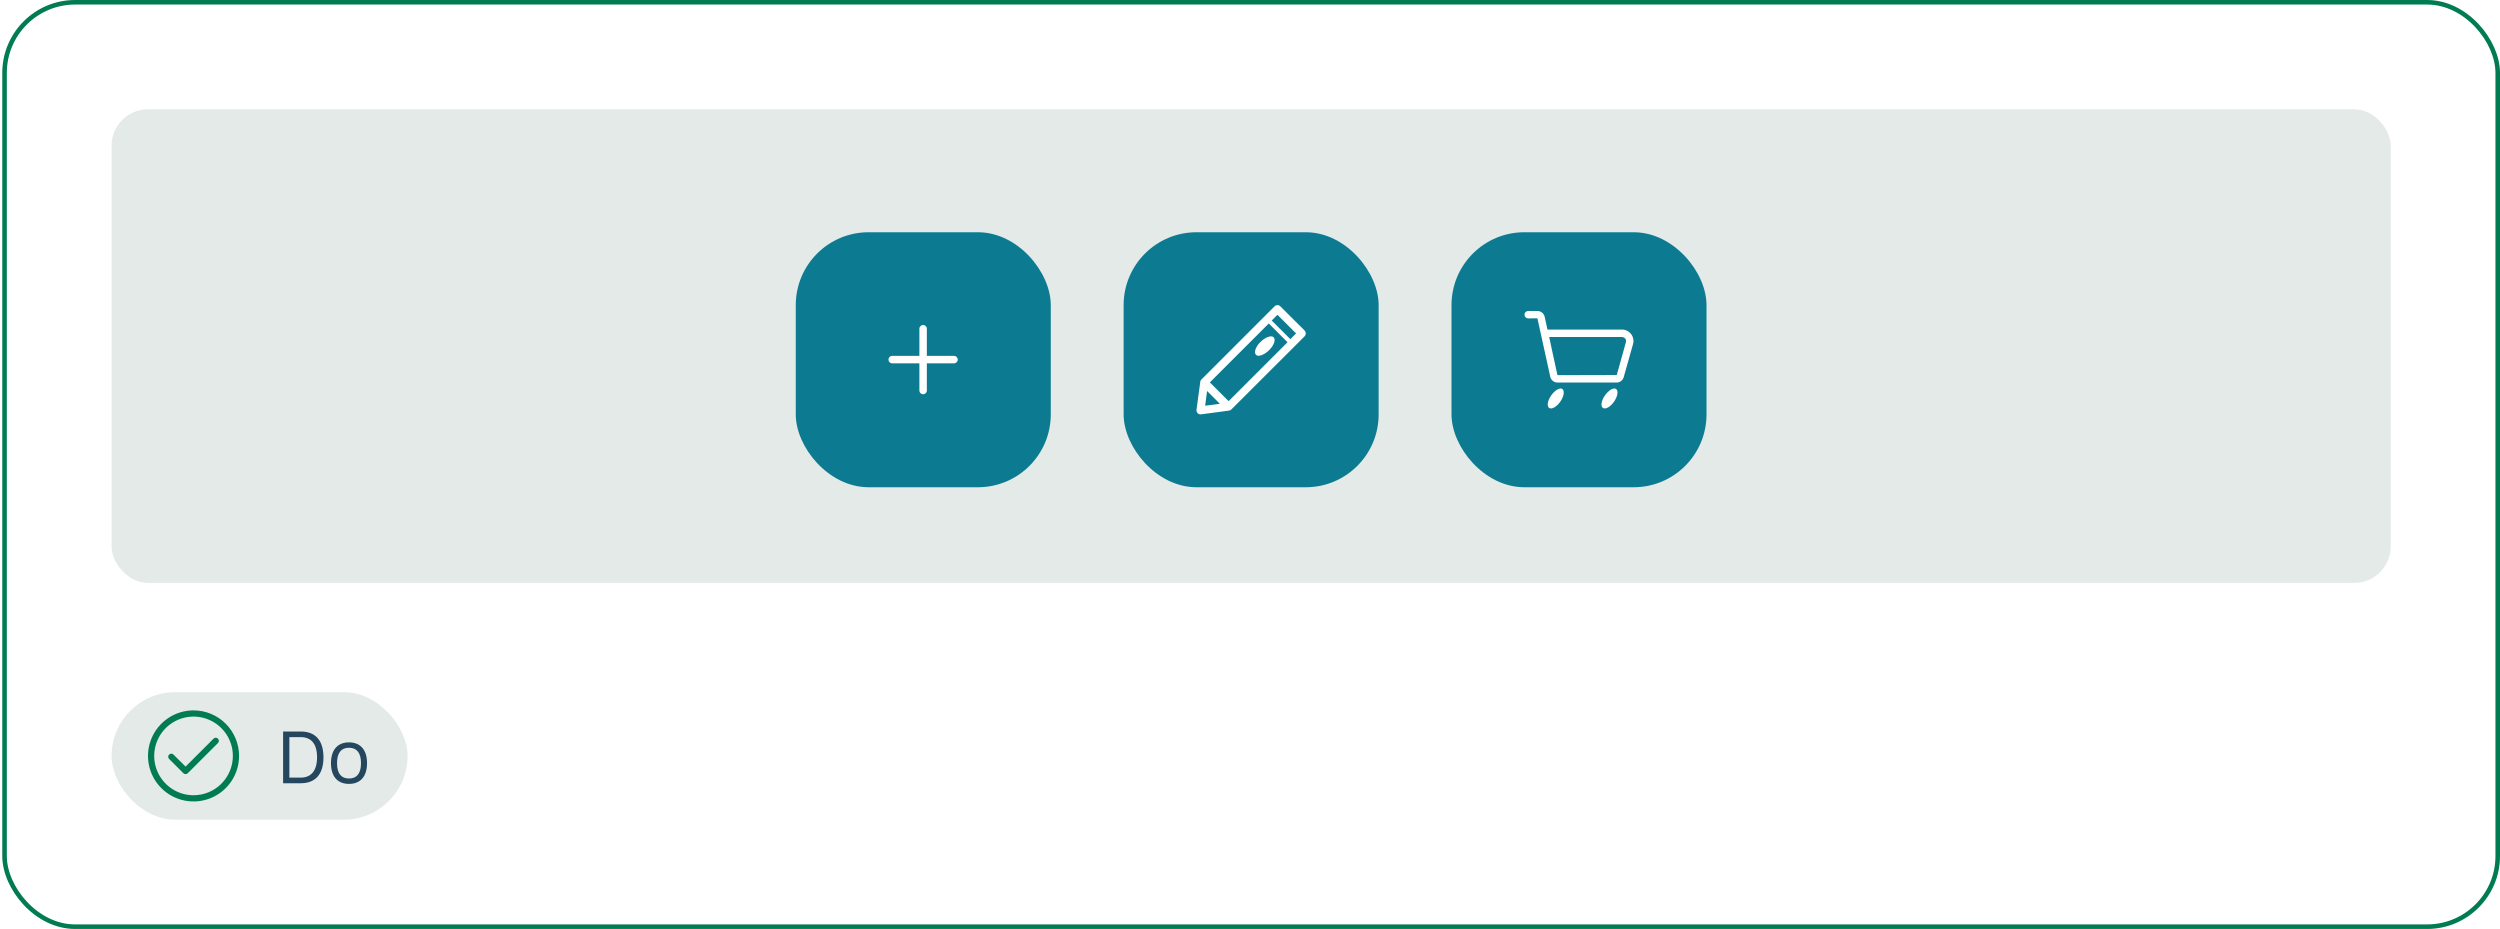 <svg width="549" height="204" viewBox="0 0 549 204" fill="none" xmlns="http://www.w3.org/2000/svg">
<rect x="1" y="0.5" width="547.5" height="203" rx="15.5" stroke="#007B52"/>
<rect x="24.5" y="24" width="500.5" height="104" rx="8" fill="#E4EAE7"/>
<g filter="url(#filter0_d_3692_80977)">
<rect x="174.75" y="48" width="56" height="56" rx="16" fill="#0C7B91"/>
<path d="M209.502 75.153H203.535V69.185C203.535 68.734 203.169 68.367 202.717 68.367C202.265 68.367 201.899 68.734 201.899 69.185V75.153H195.931C195.639 75.153 195.369 75.309 195.223 75.562C195.077 75.815 195.077 76.127 195.223 76.38C195.369 76.633 195.639 76.789 195.931 76.789H201.899V82.756C201.899 83.049 202.055 83.319 202.308 83.465C202.561 83.611 202.873 83.611 203.126 83.465C203.379 83.319 203.535 83.049 203.535 82.756V76.789H209.502C209.954 76.789 210.321 76.423 210.321 75.971C210.321 75.519 209.954 75.153 209.502 75.153Z" fill="white"/>
</g>
<g filter="url(#filter1_d_3692_80977)">
<rect x="246.75" y="48" width="56" height="56" rx="16" fill="#0C7B91"/>
<path d="M279.692 71.069C279.186 70.558 277.875 71.034 276.798 72.093C275.722 73.151 275.328 74.393 275.804 74.91C276.281 75.428 277.569 74.981 278.669 73.922C279.769 72.863 280.198 71.587 279.692 71.069Z" fill="white"/>
<path d="M263.746 87.992L269.887 87.168C269.948 87.161 270.007 87.145 270.063 87.121H270.111C270.206 87.079 270.293 87.021 270.369 86.951L286.503 70.84C286.662 70.671 286.75 70.448 286.75 70.216C286.75 69.985 286.662 69.762 286.503 69.593L281.151 64.258C280.985 64.093 280.761 64 280.527 64C280.294 64 280.069 64.093 279.904 64.258L263.811 80.351L263.776 80.392L263.734 80.439C263.698 80.489 263.666 80.542 263.64 80.598V80.627C263.611 80.695 263.591 80.766 263.582 80.839L262.752 86.998C262.749 87.037 262.749 87.076 262.752 87.115C262.753 87.241 262.78 87.365 262.832 87.479C262.885 87.594 262.96 87.696 263.055 87.778C263.149 87.861 263.26 87.923 263.381 87.96C263.501 87.997 263.627 88.007 263.752 87.992H263.746ZM265.681 80.975L278.622 68.034L282.739 72.152L269.799 85.092L265.681 80.975ZM284.615 70.216L283.357 71.475L279.269 67.387L280.527 66.129L284.615 70.216ZM265.076 82.863L267.881 85.668L264.652 86.092L265.076 82.863Z" fill="white"/>
</g>
<g filter="url(#filter2_d_3692_80977)">
<rect x="318.75" y="48" width="56" height="56" rx="16" fill="#0C7B91"/>
<path d="M358.205 70.378C357.969 70.066 357.664 69.812 357.314 69.638C356.964 69.464 356.578 69.374 356.186 69.374H339.823L339.206 66.544C339.122 66.191 338.923 65.877 338.641 65.65C338.358 65.423 338.009 65.296 337.646 65.289H335.596C335.379 65.289 335.17 65.375 335.017 65.529C334.864 65.682 334.777 65.89 334.777 66.107C334.777 66.324 334.864 66.532 335.017 66.686C335.17 66.839 335.379 66.925 335.596 66.925L337.608 66.898L339.245 74.3L340.439 79.754C340.524 80.107 340.723 80.421 341.005 80.648C341.287 80.875 341.637 81.002 341.999 81.009H355.09C355.429 80.989 355.754 80.864 356.019 80.651C356.284 80.438 356.476 80.147 356.568 79.82L358.608 72.587C358.717 72.213 358.737 71.819 358.667 71.435C358.597 71.052 358.438 70.69 358.205 70.378ZM357.048 72.151L355.041 79.351L342.016 79.384L340.826 73.929L340.205 71.011H356.186C356.325 71.011 356.462 71.043 356.586 71.105C356.71 71.166 356.819 71.256 356.903 71.366C356.987 71.476 357.044 71.605 357.07 71.741C357.096 71.877 357.091 72.017 357.054 72.151H357.048Z" fill="white"/>
<path d="M340.625 83.862C339.828 85.013 339.648 86.218 340.199 86.589C340.75 86.96 341.836 86.349 342.643 85.198C343.45 84.047 343.636 82.809 343.085 82.422C342.534 82.034 341.421 82.711 340.625 83.862Z" fill="white"/>
<path d="M352.428 83.862C351.632 85.013 351.452 86.218 352.008 86.589C352.565 86.96 353.645 86.349 354.446 85.198C355.248 84.047 355.439 82.809 354.888 82.422C354.337 82.034 353.225 82.711 352.428 83.862Z" fill="white"/>
</g>
<rect x="24.5" y="152" width="65" height="28" rx="14" fill="#E4EAE7"/>
<path d="M42.5 156C40.522 156 38.589 156.586 36.944 157.685C35.3 158.784 34.018 160.346 33.261 162.173C32.504 164 32.306 166.011 32.692 167.951C33.078 169.891 34.03 171.673 35.429 173.071C36.828 174.47 38.609 175.422 40.549 175.808C42.489 176.194 44.5 175.996 46.327 175.239C48.154 174.482 49.716 173.2 50.815 171.556C51.913 169.911 52.5 167.978 52.5 166C52.5 163.348 51.446 160.804 49.571 158.929C47.696 157.054 45.152 156 42.5 156ZM42.5 174.636C40.792 174.636 39.122 174.13 37.702 173.181C36.282 172.232 35.175 170.883 34.521 169.305C33.867 167.727 33.696 165.99 34.03 164.315C34.363 162.64 35.185 161.101 36.393 159.893C37.601 158.685 39.14 157.863 40.815 157.53C42.49 157.196 44.227 157.367 45.805 158.021C47.383 158.675 48.732 159.782 49.681 161.202C50.63 162.622 51.136 164.292 51.136 166C51.136 168.291 50.227 170.487 48.607 172.107C46.987 173.726 44.791 174.636 42.5 174.636Z" fill="#007B52"/>
<path d="M46.9 162.2L40.75 168.35L38.1 165.705C38.037 165.641 37.962 165.59 37.879 165.556C37.797 165.521 37.708 165.503 37.618 165.503C37.529 165.503 37.44 165.521 37.357 165.556C37.274 165.59 37.199 165.641 37.136 165.705C37.01 165.833 36.939 166.006 36.939 166.186C36.939 166.367 37.01 166.54 37.136 166.668L40.268 169.795C40.331 169.86 40.406 169.911 40.489 169.945C40.571 169.98 40.66 169.997 40.75 169.995C40.84 169.996 40.928 169.979 41.011 169.944C41.094 169.91 41.169 169.859 41.232 169.795L47.864 163.168C47.992 163.04 48.064 162.867 48.065 162.686C48.065 162.505 47.994 162.331 47.866 162.202C47.738 162.074 47.565 162.002 47.383 162.001C47.202 162.001 47.028 162.072 46.9 162.2Z" fill="#007B52"/>
<path d="M62.169 160.64H66.057C69.193 160.64 71.033 162.512 71.033 166.304C71.033 170.112 69.193 172 66.057 172H62.169V160.64ZM66.025 161.872H63.545V170.768H66.025C68.265 170.768 69.625 169.328 69.625 166.304C69.625 163.264 68.281 161.872 66.025 161.872ZM76.634 172.144C74.154 172.144 72.682 170.528 72.682 167.584C72.682 164.656 74.154 163.024 76.634 163.024C79.13 163.024 80.602 164.656 80.602 167.584C80.602 170.528 79.13 172.144 76.634 172.144ZM76.634 170.96C78.33 170.96 79.274 169.888 79.274 167.584C79.274 165.296 78.33 164.208 76.634 164.208C74.954 164.208 74.01 165.296 74.01 167.584C74.01 169.888 74.954 170.96 76.634 170.96Z" fill="#25465F"/>
<defs>
<filter id="filter0_d_3692_80977" x="168.75" y="45" width="68" height="68" filterUnits="userSpaceOnUse" color-interpolation-filters="sRGB">
<feFlood flood-opacity="0" result="BackgroundImageFix"/>
<feColorMatrix in="SourceAlpha" type="matrix" values="0 0 0 0 0 0 0 0 0 0 0 0 0 0 0 0 0 0 127 0" result="hardAlpha"/>
<feOffset dy="3"/>
<feGaussianBlur stdDeviation="3"/>
<feComposite in2="hardAlpha" operator="out"/>
<feColorMatrix type="matrix" values="0 0 0 0 0 0 0 0 0 0 0 0 0 0 0 0 0 0 0.2 0"/>
<feBlend mode="normal" in2="BackgroundImageFix" result="effect1_dropShadow_3692_80977"/>
<feBlend mode="normal" in="SourceGraphic" in2="effect1_dropShadow_3692_80977" result="shape"/>
</filter>
<filter id="filter1_d_3692_80977" x="240.75" y="45" width="68" height="68" filterUnits="userSpaceOnUse" color-interpolation-filters="sRGB">
<feFlood flood-opacity="0" result="BackgroundImageFix"/>
<feColorMatrix in="SourceAlpha" type="matrix" values="0 0 0 0 0 0 0 0 0 0 0 0 0 0 0 0 0 0 127 0" result="hardAlpha"/>
<feOffset dy="3"/>
<feGaussianBlur stdDeviation="3"/>
<feComposite in2="hardAlpha" operator="out"/>
<feColorMatrix type="matrix" values="0 0 0 0 0 0 0 0 0 0 0 0 0 0 0 0 0 0 0.2 0"/>
<feBlend mode="normal" in2="BackgroundImageFix" result="effect1_dropShadow_3692_80977"/>
<feBlend mode="normal" in="SourceGraphic" in2="effect1_dropShadow_3692_80977" result="shape"/>
</filter>
<filter id="filter2_d_3692_80977" x="312.75" y="45" width="68" height="68" filterUnits="userSpaceOnUse" color-interpolation-filters="sRGB">
<feFlood flood-opacity="0" result="BackgroundImageFix"/>
<feColorMatrix in="SourceAlpha" type="matrix" values="0 0 0 0 0 0 0 0 0 0 0 0 0 0 0 0 0 0 127 0" result="hardAlpha"/>
<feOffset dy="3"/>
<feGaussianBlur stdDeviation="3"/>
<feComposite in2="hardAlpha" operator="out"/>
<feColorMatrix type="matrix" values="0 0 0 0 0 0 0 0 0 0 0 0 0 0 0 0 0 0 0.2 0"/>
<feBlend mode="normal" in2="BackgroundImageFix" result="effect1_dropShadow_3692_80977"/>
<feBlend mode="normal" in="SourceGraphic" in2="effect1_dropShadow_3692_80977" result="shape"/>
</filter>
</defs>
</svg>
